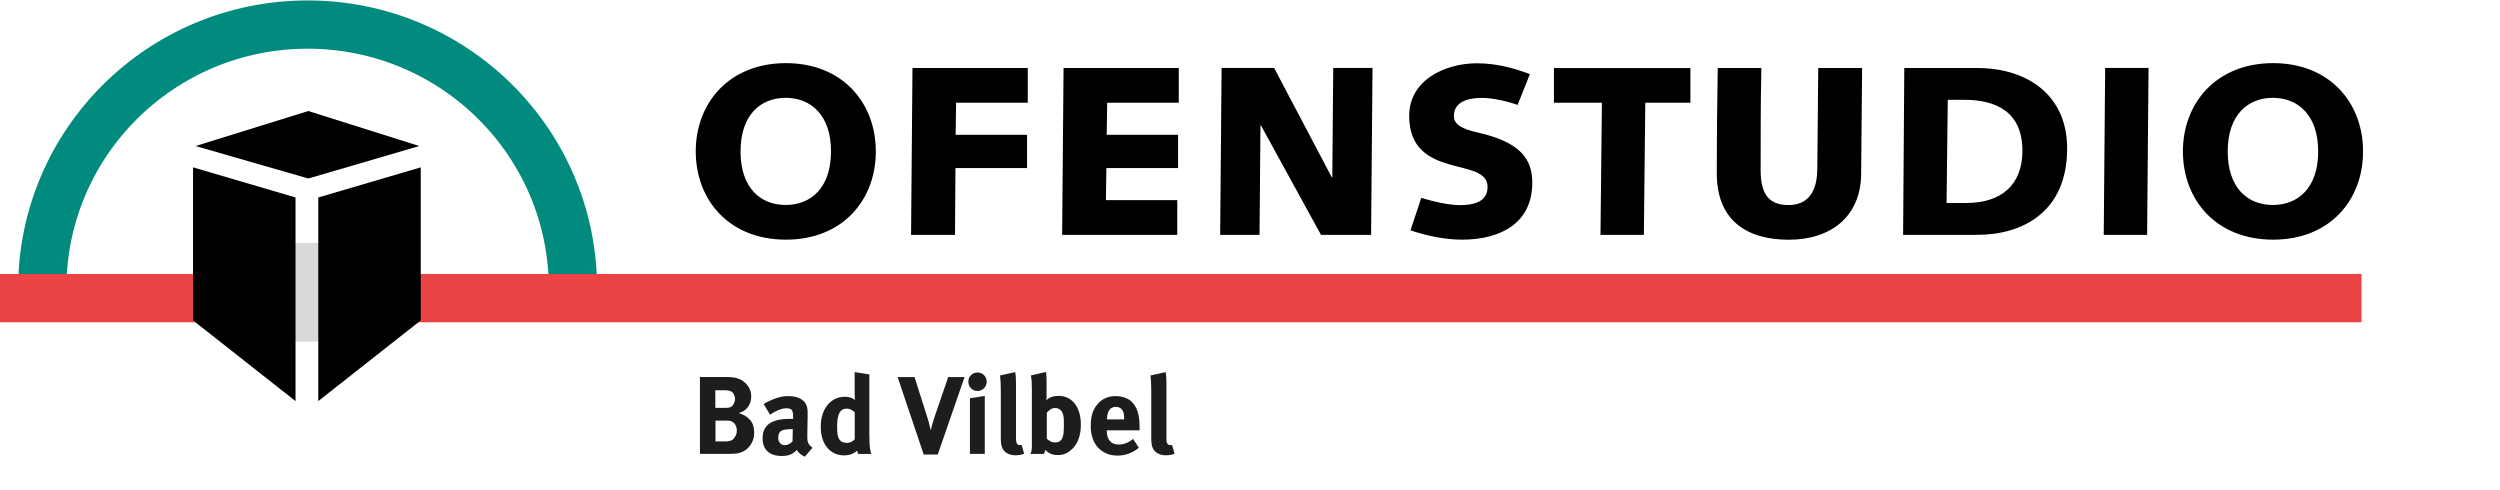 <?xml version="1.0" encoding="UTF-8"?> <svg xmlns="http://www.w3.org/2000/svg" xmlns:xlink="http://www.w3.org/1999/xlink" id="Ebene_1" version="1.1" viewBox="0 0 316.39 62.07"><defs><style> .st0, .st1, .st2 { fill: none; } .st3 { fill: #d8d9db; } .st4 { fill: #1d1d1b; } .st5 { clip-path: url(#clippath-1); } .st1 { stroke: #ec4345; } .st1, .st2 { stroke-width: 6.11px; } .st2 { stroke: #008b7e; } .st6 { clip-path: url(#clippath); } </style><clipPath id="clippath"><rect class="st0" y=".05" width="299.05" height="71.51"></rect></clipPath><clipPath id="clippath-1"><rect class="st0" y=".05" width="299.05" height="71.51"></rect></clipPath></defs><g class="st6"><path d="M93.72,19.16c0-4.64,2.56-6.78,5.71-6.78s5.74,2.14,5.74,6.78-2.57,6.78-5.74,6.78-5.71-2.14-5.71-6.78M88.05,19.16c0,6.14,4.21,11.17,11.41,11.17s11.38-5.03,11.38-11.17-4.21-11.17-11.38-11.17-11.41,5.03-11.41,11.17M115.31,29.72h5.55l.06-8.45h9.06v-4.21h-9.04l.06-4.06h9.07v-4.39h-14.59l-.18,21.12ZM134.4,29.72h14.59v-4.39h-9.03l.06-4.06h9.07v-4.21h-9.03l.06-4.06h9.06v-4.39h-14.58l-.18,21.12ZM154.43,29.72h4.97l.12-13.85h.06l7.6,13.85h6.34l.18-21.12h-4.97l-.12,13.85h-.06l-7.3-13.85h-6.65l-.18,21.12ZM178.48,29.14c2.07.7,4.36,1.19,6.56,1.19,4.7,0,8.88-1.98,8.88-7.2,0-2.96-1.46-5.13-6.87-6.35-2.44-.52-3.05-1.25-3.05-2.1,0-1.34.98-2.29,3.61-2.29,1.13,0,3.05.37,4.45.89l1.56-3.9c-2.17-.82-4.36-1.37-6.71-1.37-4,0-8.57,2.1-8.57,6.65,0,4.09,2.5,5.37,4.97,6.11,2.48.73,4.95.92,4.95,2.87s-1.8,2.32-3.51,2.32c-1.5,0-3.6-.52-4.88-.92l-1.37,4.12ZM196.66,13h6.07l-.18,16.72h5.49l.18-16.72h5.71v-4.39h-17.27v4.39ZM217.39,8.61c-.06,4.15-.12,8.3-.12,13.34,0,6.01,3.87,8.39,9.12,8.39s9.09-2.87,9.15-8.3l.12-13.43h-5.55l-.12,12.79c-.03,3.72-1.93,4.55-3.63,4.55-2.38,0-3.54-1.22-3.54-4.43,0-4.3,0-8.61.09-12.91h-5.52ZM240.85,29.72h9.39c5.61,0,11.37-2.81,11.37-10.92,0-6.87-5.15-10.19-11.37-10.19h-9.24l-.15,21.12ZM246.5,12.63h2.1c4.05,0,7.35,1.56,7.35,6.44,0,4.4-2.74,6.62-7.1,6.62h-2.5l.15-13.07ZM266.24,29.72h5.49l.18-21.12h-5.49l-.18,21.12ZM281.93,19.16c0-4.64,2.57-6.78,5.71-6.78s5.74,2.14,5.74,6.78-2.56,6.78-5.74,6.78-5.71-2.14-5.71-6.78M276.26,19.16c0,6.14,4.21,11.17,11.42,11.17s11.38-5.03,11.38-11.17-4.21-11.17-11.38-11.17-11.42,5.03-11.42,11.17"></path><path class="st2" d="M72.51,36.51c0-18.45-15.03-33.4-33.58-33.4S5.35,18.06,5.35,36.51"></path><line class="st1" y1="37.73" x2="298.87" y2="37.73"></line></g><rect class="st3" x="36.52" y="30.75" width="5.07" height="12.48"></rect><polygon points="24.43 21.18 37.4 24.99 37.4 50.76 24.43 40.55 24.43 21.18"></polygon><polygon points="53.25 21.18 40.28 24.99 40.28 50.76 53.25 40.55 53.25 21.18"></polygon><polygon points="24.75 18.48 39.02 14.05 53.06 18.48 39.02 22.59 24.75 18.48"></polygon><g class="st5"><path class="st4" d="M148.32,56.3s-.09.03-.11.03h-.1c-.18,0-.3-.06-.38-.2-.03-.05-.05-.1-.07-.15-.02-.06-.03-.14-.03-.25,0-.11,0-.26-.01-.45,0-.19,0-.43,0-.74v-5.59c0-.5,0-.89-.02-1.16s-.04-.5-.08-.7l-1.92.43c.04.33.06.65.08.97.01.32.02.71.02,1.19v5.35c0,.25,0,.46,0,.63,0,.17.01.31.03.42.01.11.03.21.05.29.02.08.05.17.08.27.11.3.32.54.62.71.3.18.65.27,1.05.27s.78-.06,1.12-.2l-.32-1.12ZM142.27,53.08h-2.17v-.03c0-.5.1-.89.29-1.16.2-.27.47-.4.83-.4s.64.14.83.42c.08.13.14.27.17.43.03.16.05.37.05.64v.08ZM144.22,54.45v-.43c0-.76-.08-1.38-.23-1.88-.15-.5-.4-.92-.72-1.25-.23-.24-.53-.43-.9-.56-.36-.13-.76-.2-1.18-.2-.48,0-.9.08-1.26.24-.36.16-.7.4-.99.73-.32.35-.55.76-.69,1.2s-.21.99-.21,1.64c0,.56.08,1.07.24,1.53.16.46.38.85.68,1.17.29.32.65.57,1.07.75.42.18.89.27,1.4.27.99,0,1.89-.33,2.7-.99l-.73-1.12c-.58.48-1.19.71-1.82.71-.49,0-.86-.15-1.12-.45-.26-.3-.39-.73-.39-1.29v-.06h4.14ZM134.61,54.79c-.03.23-.08.45-.17.64-.15.37-.45.56-.91.56-.25,0-.46-.05-.62-.15-.16-.1-.3-.2-.43-.32v-3.3c.12-.13.27-.26.44-.39.17-.13.38-.19.62-.19s.46.07.64.22c.18.15.31.38.38.69.04.16.06.32.07.48,0,.16.01.41.01.73,0,.44-.01.78-.04,1.01M136.59,52.23c-.13-.45-.32-.83-.57-1.15-.25-.32-.55-.56-.9-.73-.35-.17-.74-.25-1.18-.25-.66,0-1.17.19-1.53.57.02-.06.03-.15.04-.28,0-.13,0-.25,0-.35v-1.69c0-.24,0-.45-.01-.64-.01-.18-.03-.39-.06-.64l-1.92.45c.05.2.08.44.1.7.02.26.03.62.03,1.06v6.64c0,.25,0,.46,0,.62,0,.16-.01.29-.03.4-.01.11-.03.2-.06.27-.02.08-.05.15-.09.24h1.68c.07-.1.11-.18.13-.24.02-.06.04-.15.07-.28.2.22.43.39.69.5.25.11.56.16.91.16.3,0,.57-.04.83-.13.25-.09.5-.23.74-.43.45-.36.78-.81,1-1.36.22-.56.33-1.2.33-1.93,0-.56-.07-1.06-.2-1.51M129.29,56.3s-.08.03-.11.03h-.1c-.18,0-.3-.06-.38-.2-.03-.05-.05-.1-.07-.15-.02-.06-.03-.14-.04-.25,0-.11,0-.26-.01-.45,0-.19,0-.43,0-.74v-5.59c0-.5,0-.89-.02-1.16-.01-.27-.04-.5-.08-.7l-1.92.43c.04.33.06.65.08.97.01.32.02.71.02,1.19v5.35c0,.25,0,.46,0,.63,0,.17.01.31.03.42.01.11.03.21.05.29.02.08.05.17.08.27.11.3.32.54.62.71.3.18.65.27,1.05.27s.78-.06,1.12-.2l-.32-1.12ZM124.53,47.48c-.22-.22-.49-.34-.81-.34s-.6.11-.83.34c-.23.22-.34.5-.34.83s.11.6.34.83c.22.22.49.34.81.34s.6-.11.83-.34c.22-.22.34-.5.34-.83s-.11-.6-.33-.83M124.63,57.45v-7.34l-1.88.29v7.04h1.88ZM122.06,47.72h-2.06l-1.65,4.82c-.05.13-.1.28-.15.44-.05.16-.1.33-.15.5-.05.17-.1.34-.15.52-.05.17-.08.33-.11.48-.07-.35-.15-.67-.22-.95-.07-.28-.15-.53-.22-.74l-1.61-5.07h-2.14l3.3,9.8h1.78l3.39-9.8ZM108.18,55.59c-.09.11-.23.22-.4.31-.17.1-.35.15-.53.15-.24,0-.45-.03-.62-.1-.17-.07-.3-.18-.41-.34-.1-.16-.18-.37-.22-.63s-.06-.58-.06-.97c0-.8.1-1.39.29-1.75.19-.36.5-.55.92-.55.33,0,.67.15,1.02.46v3.42ZM110.28,57.45c-.03-.07-.06-.16-.09-.27-.03-.12-.06-.27-.09-.48s-.05-.45-.06-.76c-.01-.3-.02-.67-.02-1.11v-7.45l-1.86-.29v2.46c0,.22,0,.43.01.64,0,.21.02.35.04.43-.34-.27-.76-.41-1.27-.41-.46,0-.87.09-1.25.27-.37.18-.7.44-.97.78-.27.34-.48.73-.63,1.2-.15.46-.22.97-.22,1.53s.07,1.06.21,1.51c.14.45.34.83.6,1.14.26.31.57.56.93.73.36.17.77.26,1.23.26.64,0,1.19-.2,1.65-.6.03.19.07.33.11.42h1.68ZM100.33,54.31l-.03,1.54c-.14.16-.29.28-.46.36s-.34.13-.52.13c-.24,0-.44-.09-.6-.26-.15-.17-.23-.4-.23-.68,0-.43.13-.72.38-.87.26-.15.71-.22,1.37-.22h.08ZM102.83,56.67c-.16-.12-.28-.24-.37-.34-.09-.11-.16-.22-.2-.34-.05-.12-.08-.25-.08-.4-.01-.14-.01-.31-.01-.51l.04-2.41v-.49c0-.13,0-.24-.02-.34s-.03-.17-.04-.25c-.01-.07-.03-.14-.06-.22-.14-.4-.41-.71-.81-.92-.4-.22-.9-.32-1.51-.32-.33,0-.65.03-.96.1-.31.07-.65.17-1,.32-.25.1-.46.2-.63.28s-.35.19-.53.31l.8,1.34c.39-.26.76-.46,1.11-.6.34-.14.67-.21.97-.21.35,0,.57.08.68.23.11.15.16.43.16.83v.29c-.08,0-.15-.01-.21-.01h-.21c-1.15,0-2.01.2-2.58.59-.57.4-.86,1.02-.86,1.87,0,.72.21,1.27.63,1.66s1.03.58,1.83.58c.6,0,1.08-.13,1.44-.39.07-.05.15-.1.22-.17.07-.06.14-.14.22-.21.09.19.23.36.41.5s.38.27.59.36l.99-1.15ZM92.87,51.08c-.1.2-.22.33-.35.41-.08.05-.19.08-.31.1-.12.02-.3.03-.53.03h-1.15v-2.23h1.12c.21,0,.38.01.5.03.12.02.22.05.31.09.18.07.32.2.41.39.1.19.15.38.15.59s-.05.39-.15.59M93.09,55.15c-.09.2-.21.36-.36.48-.1.08-.23.14-.38.18s-.33.05-.53.05h-1.27v-2.63h1.22c.19,0,.33,0,.43.01.1,0,.21.03.33.07.22.07.39.21.52.43.13.22.2.48.2.76,0,.23-.05.45-.14.66M94.93,53.16c-.34-.41-.81-.7-1.42-.88.22-.08.39-.15.51-.21.12-.06.25-.16.39-.29.44-.41.66-.95.66-1.62s-.27-1.27-.8-1.74c-.15-.13-.3-.24-.46-.33-.15-.09-.33-.16-.52-.22s-.4-.1-.63-.12c-.23-.02-.49-.04-.79-.04h-3.29v9.73h3.07c.27,0,.51,0,.71,0,.2,0,.38-.01.54-.02.43-.02.8-.11,1.12-.27.32-.16.58-.36.79-.61.21-.25.37-.53.48-.84s.16-.64.16-.97c0-.64-.17-1.17-.51-1.58"></path></g></svg> 